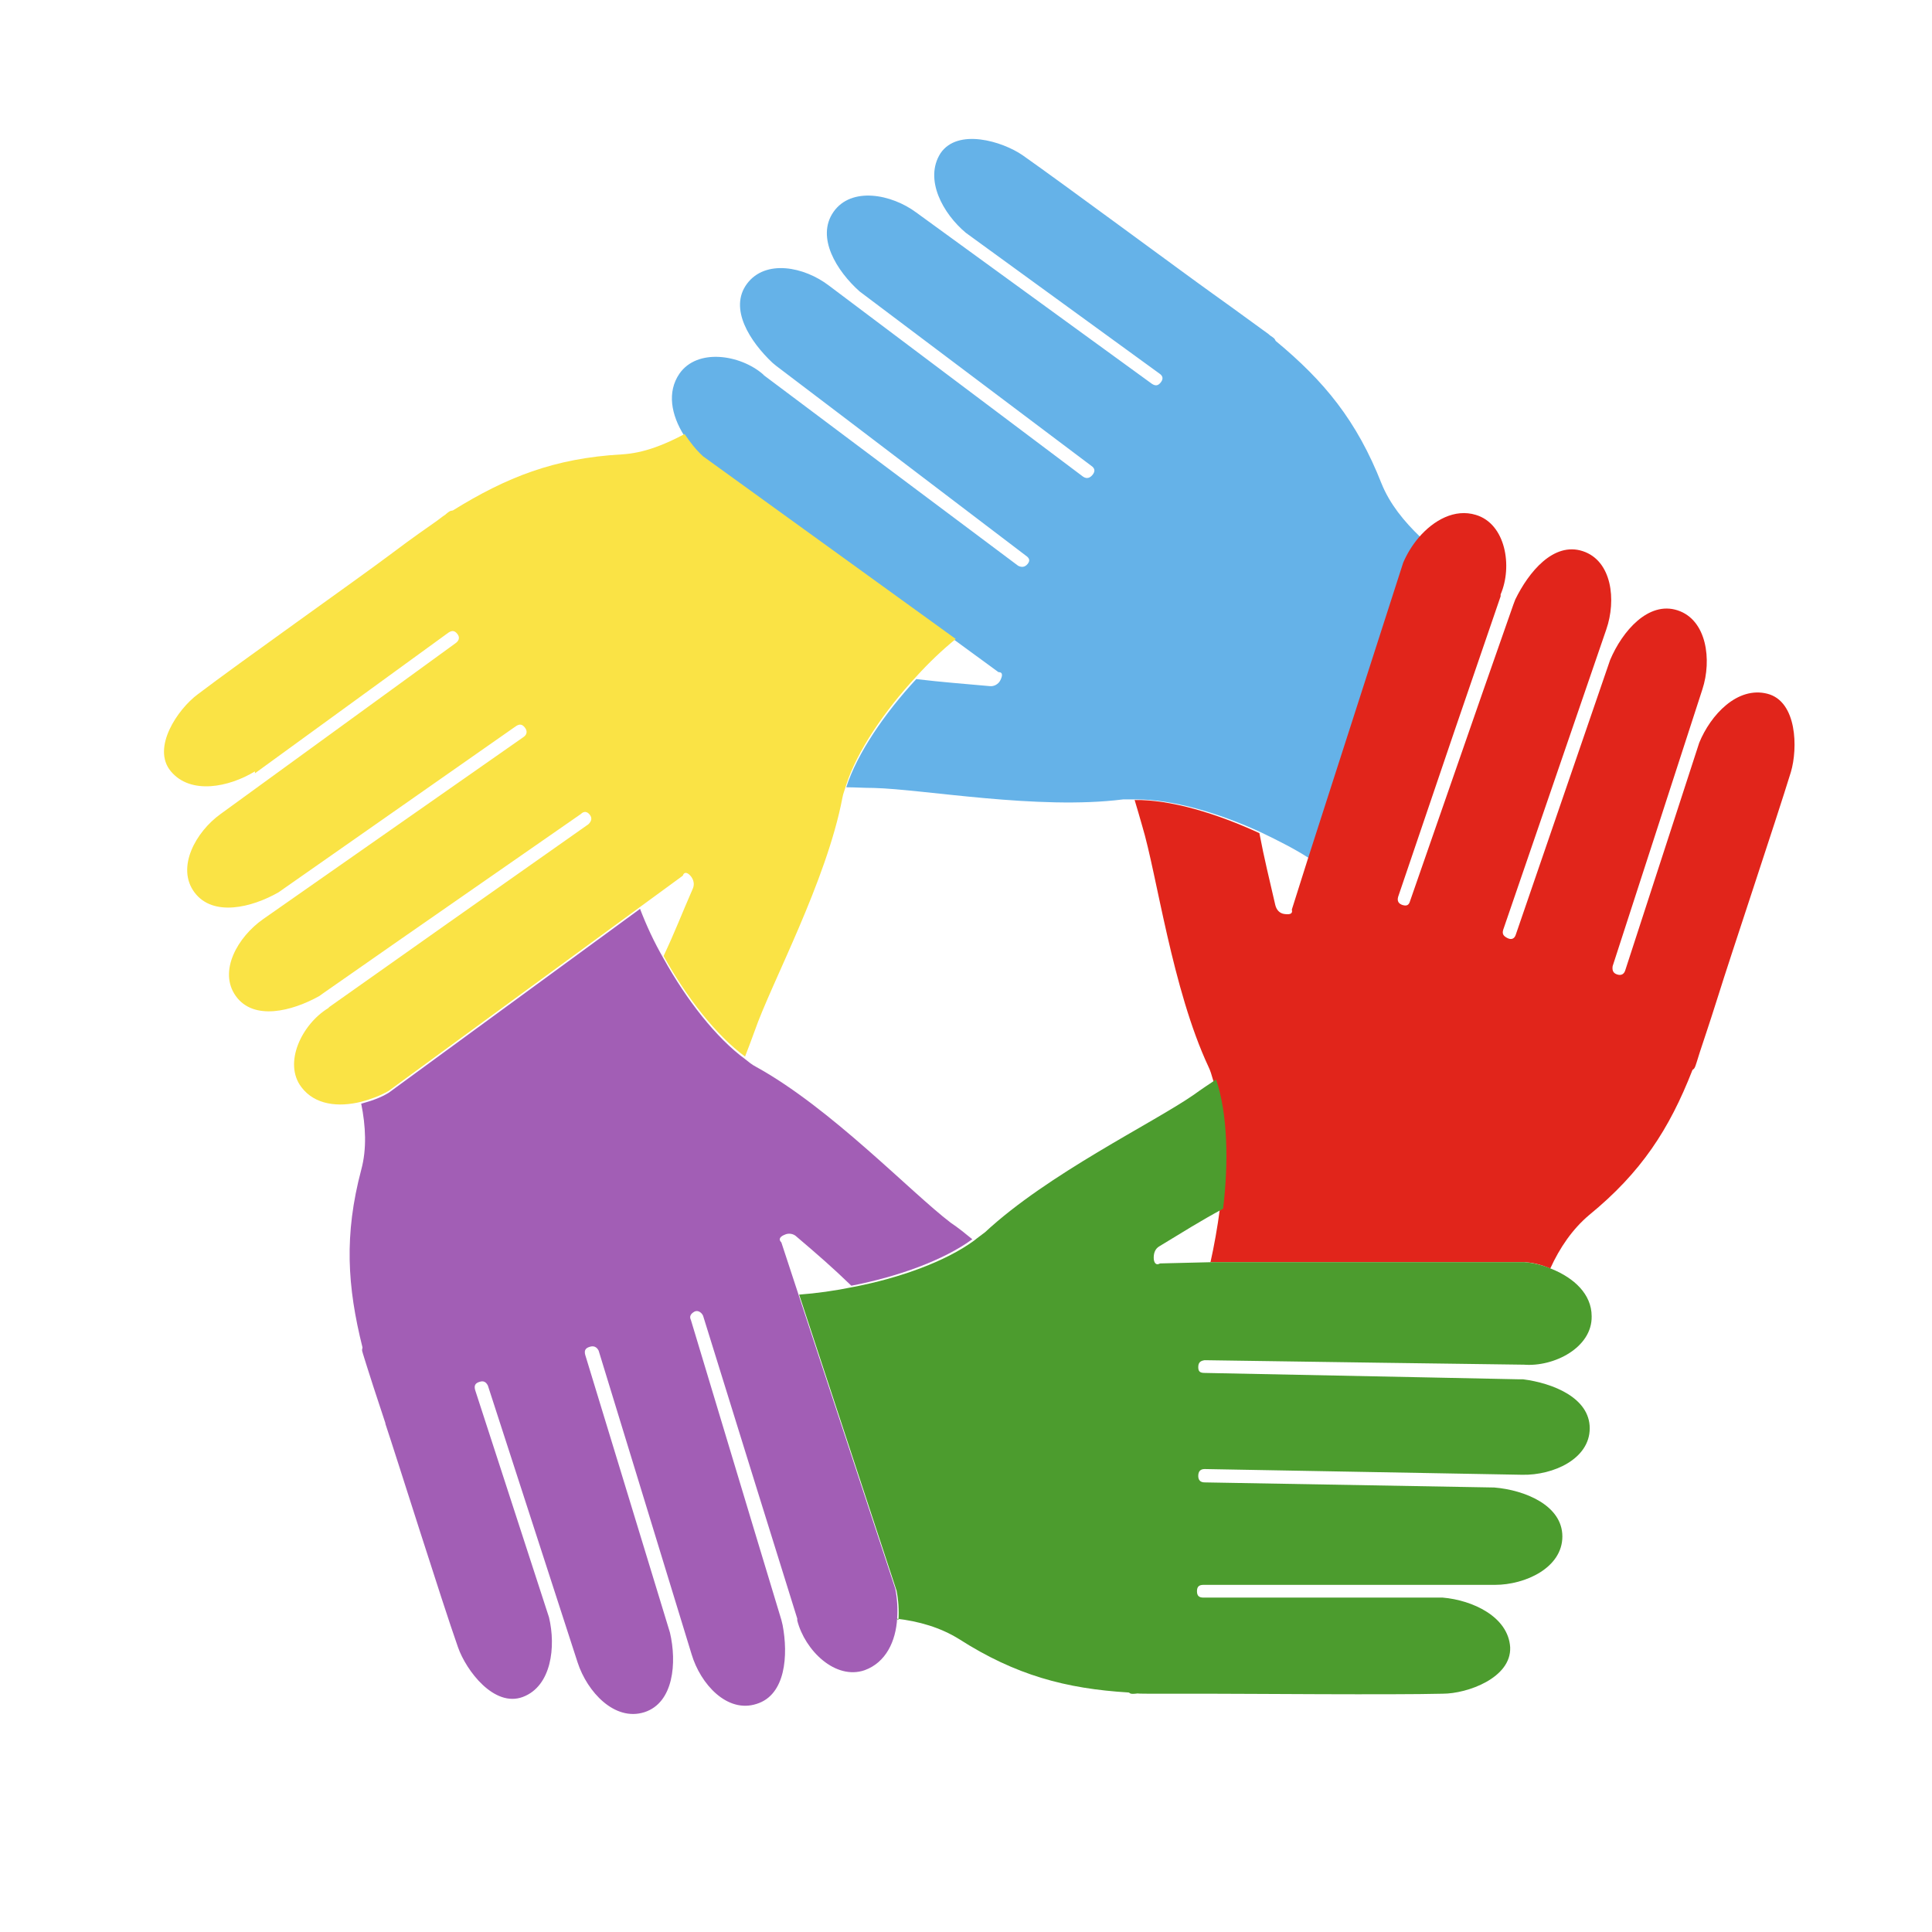 <?xml version="1.0" encoding="UTF-8"?>
<svg xmlns="http://www.w3.org/2000/svg" width="56" height="56" viewBox="0 0 56 56" fill="none">
  <g id="royal connect 1">
    <g id="Layer_2">
      <path id="Vector" d="M19.843 12.636C19.991 12.876 20.175 13.097 20.378 13.281L27.703 18.577L28.939 19.481C29.087 19.481 29.05 19.61 28.994 19.721C28.939 19.831 28.81 19.905 28.681 19.887C27.869 19.813 27.334 19.776 26.559 19.684C25.637 20.68 24.843 21.842 24.529 22.82C24.788 22.82 25.046 22.839 25.323 22.839C26.78 22.876 30.083 23.484 32.555 23.171C32.666 23.171 32.814 23.171 32.943 23.171C33.976 23.171 35.323 23.558 36.559 24.13C37.057 24.37 37.537 24.61 37.961 24.887L40.729 16.289C40.84 16.03 41.006 15.791 41.172 15.569C40.692 15.108 40.286 14.61 40.046 14.02C39.327 12.193 38.386 11.049 36.983 9.887C36.947 9.85 36.983 9.831 36.836 9.739C36.688 9.628 36.928 9.794 36.541 9.518C36.153 9.241 36.042 9.149 35.138 8.503C34.234 7.857 30.821 5.329 29.64 4.499C29.05 4.093 27.758 3.706 27.26 4.444C26.78 5.2 27.334 6.197 27.998 6.75L33.607 10.828C33.718 10.901 33.718 10.994 33.644 11.086C33.57 11.178 33.496 11.197 33.386 11.123L26.559 6.16C25.84 5.625 24.677 5.403 24.16 6.141C23.644 6.879 24.253 7.857 24.917 8.448L31.633 13.503C31.744 13.577 31.744 13.669 31.67 13.761C31.596 13.853 31.504 13.89 31.393 13.816L24.031 8.281C23.312 7.728 22.186 7.507 21.651 8.226C21.116 8.946 21.744 9.905 22.389 10.514L22.5 10.606L24.64 12.23L29.733 16.104C29.843 16.178 29.862 16.252 29.788 16.344C29.714 16.436 29.622 16.455 29.511 16.399L25.471 13.374L22.149 10.883L22.113 10.846C21.448 10.274 20.212 10.09 19.696 10.828C19.327 11.363 19.456 12.027 19.825 12.617L19.843 12.636Z" fill="#65B2E8"></path>
      <path id="Vector_2" d="M35.102 36.584H44.124C44.4 36.584 44.677 36.658 44.935 36.769C45.212 36.16 45.581 35.625 46.061 35.219C47.574 33.983 48.386 32.728 49.05 31.031C49.068 30.975 49.105 31.031 49.16 30.846C49.216 30.68 49.124 30.957 49.271 30.495C49.419 30.034 49.474 29.905 49.806 28.854C50.138 27.783 51.485 23.761 51.91 22.377C52.112 21.695 52.094 20.329 51.227 20.108C50.36 19.887 49.585 20.717 49.253 21.529L47.112 28.115C47.076 28.245 46.983 28.282 46.873 28.245C46.762 28.208 46.725 28.134 46.743 28.005L49.345 19.979C49.622 19.13 49.474 17.968 48.626 17.691C47.777 17.414 47.02 18.3 46.67 19.13L43.939 27.082C43.902 27.211 43.81 27.248 43.699 27.193C43.589 27.138 43.533 27.082 43.57 26.953L46.559 18.245C46.854 17.396 46.725 16.252 45.876 15.975C45.028 15.698 44.308 16.584 43.921 17.377L43.865 17.525L42.98 20.053L40.876 26.104C40.84 26.233 40.784 26.27 40.655 26.233C40.544 26.197 40.489 26.123 40.526 25.994L42.149 21.215L43.496 17.285V17.23C43.847 16.418 43.644 15.182 42.777 14.924C42.168 14.739 41.559 15.071 41.116 15.588C40.932 15.809 40.784 16.049 40.673 16.307L37.906 24.905L37.445 26.363C37.481 26.51 37.352 26.51 37.223 26.492C37.094 26.473 37.002 26.381 36.965 26.233C36.78 25.422 36.651 24.924 36.504 24.149C35.267 23.577 33.921 23.171 32.888 23.189C32.961 23.429 33.035 23.687 33.109 23.946C33.533 25.348 33.976 28.669 35.028 30.92C35.083 31.031 35.12 31.16 35.157 31.289C35.489 32.267 35.526 33.669 35.36 35.034C35.286 35.588 35.194 36.104 35.083 36.602L35.102 36.584Z" fill="#E1251B"></path>
      <path id="Vector_3" d="M7.389 22.415L12.998 18.337C13.109 18.263 13.183 18.282 13.256 18.374C13.33 18.466 13.312 18.558 13.22 18.632L6.393 23.595C5.673 24.112 5.101 25.145 5.636 25.865C6.172 26.584 7.297 26.308 8.072 25.865L14.954 21.049C15.065 20.975 15.138 20.994 15.212 21.086C15.286 21.178 15.286 21.289 15.175 21.363L7.629 26.64C6.891 27.156 6.319 28.152 6.836 28.872C7.352 29.592 8.459 29.315 9.253 28.872L9.382 28.78L11.578 27.248L16.836 23.595C16.928 23.503 17.02 23.521 17.094 23.614C17.168 23.706 17.149 23.798 17.057 23.89L12.943 26.787L9.548 29.186L9.511 29.223C8.755 29.684 8.201 30.809 8.736 31.511C9.124 32.027 9.806 32.101 10.47 31.935C10.747 31.861 11.005 31.769 11.264 31.621L18.552 26.289L19.788 25.385C19.843 25.237 19.954 25.311 20.028 25.403C20.101 25.496 20.138 25.625 20.083 25.754C19.751 26.511 19.566 27.009 19.234 27.71C19.898 28.909 20.766 30.016 21.596 30.625C21.688 30.385 21.78 30.145 21.873 29.887C22.352 28.503 23.957 25.551 24.419 23.116C24.437 23.005 24.493 22.876 24.529 22.747C24.843 21.769 25.637 20.606 26.559 19.61C26.928 19.204 27.316 18.835 27.703 18.521L20.378 13.226C20.175 13.042 19.991 12.802 19.843 12.581C19.253 12.894 18.662 13.134 18.017 13.171C16.061 13.282 14.677 13.835 13.127 14.795C13.09 14.813 13.072 14.776 12.943 14.887C12.814 14.998 13.035 14.813 12.648 15.108C12.26 15.385 12.131 15.459 11.245 16.123C10.36 16.787 6.891 19.241 5.729 20.127C5.157 20.551 4.382 21.677 4.954 22.359C5.526 23.042 6.633 22.82 7.389 22.359V22.415Z" fill="#FAE345"></path>
      <path id="Vector_4" d="M11.171 41.27C11.522 42.322 12.795 46.381 13.275 47.746C13.515 48.429 14.326 49.499 15.157 49.186C15.987 48.872 16.116 47.728 15.913 46.879L13.773 40.293C13.736 40.163 13.773 40.09 13.902 40.053C14.013 40.016 14.087 40.053 14.142 40.163L16.743 48.189C17.02 49.038 17.814 49.905 18.681 49.628C19.529 49.352 19.622 48.189 19.419 47.322L16.965 39.278C16.928 39.149 16.965 39.075 17.094 39.038C17.205 39.001 17.297 39.038 17.352 39.149L20.046 47.949C20.304 48.817 21.079 49.665 21.928 49.389C22.777 49.13 22.85 47.968 22.684 47.101L22.648 46.953L21.873 44.389L20.027 38.263C19.972 38.152 20.027 38.079 20.12 38.023C20.212 37.968 20.323 38.023 20.378 38.134L21.873 42.949L23.109 46.916V46.971C23.33 47.839 24.216 48.706 25.064 48.411C25.673 48.189 25.968 47.58 26.005 46.898C26.024 46.621 26.005 46.326 25.95 46.049L23.127 37.47L22.648 36.012C22.537 35.901 22.648 35.828 22.74 35.791C22.85 35.735 22.998 35.754 23.09 35.846C23.718 36.381 24.123 36.732 24.677 37.267C26.024 37.008 27.352 36.529 28.183 35.92C27.98 35.754 27.777 35.588 27.555 35.44C26.393 34.555 24.087 32.119 21.91 30.92C21.799 30.864 21.688 30.772 21.596 30.698C20.765 30.09 19.898 28.983 19.234 27.783C18.957 27.304 18.736 26.824 18.552 26.344L11.264 31.676C11.024 31.824 10.747 31.916 10.47 31.99C10.6 32.636 10.636 33.3 10.47 33.909C9.972 35.791 10.064 37.285 10.507 39.056C10.507 39.112 10.47 39.093 10.526 39.259C10.581 39.425 10.489 39.149 10.636 39.61C10.784 40.071 10.821 40.2 11.171 41.252V41.27Z" fill="#A25EB5"></path>
      <path id="Vector_5" d="M25.968 46.916C26.633 46.99 27.26 47.175 27.795 47.507C29.437 48.558 30.895 48.946 32.703 49.057C32.758 49.057 32.721 49.112 32.906 49.093C33.09 49.075 32.795 49.093 33.275 49.093C33.755 49.093 33.902 49.093 35.009 49.093C36.116 49.093 40.36 49.13 41.817 49.093C42.537 49.093 43.81 48.632 43.773 47.747C43.718 46.861 42.684 46.381 41.817 46.307H34.88C34.751 46.307 34.695 46.252 34.695 46.123C34.695 45.994 34.751 45.938 34.88 45.938H43.33C44.216 45.938 45.286 45.44 45.286 44.536C45.286 43.632 44.197 43.189 43.312 43.116L34.917 42.968C34.788 42.968 34.732 42.894 34.732 42.783C34.732 42.654 34.788 42.581 34.917 42.581L44.123 42.747C45.028 42.765 46.079 42.285 46.079 41.4C46.079 40.514 45.009 40.09 44.142 39.979H43.994L41.319 39.924L34.917 39.795C34.788 39.795 34.732 39.758 34.732 39.629C34.732 39.499 34.788 39.444 34.917 39.426L39.954 39.499L44.105 39.555H44.16C45.046 39.629 46.153 39.057 46.135 38.153C46.135 37.507 45.618 37.045 44.991 36.787C44.732 36.676 44.456 36.603 44.179 36.584H35.157L33.625 36.621C33.496 36.695 33.441 36.584 33.441 36.455C33.441 36.326 33.478 36.197 33.607 36.123C34.308 35.699 34.769 35.404 35.452 35.035C35.618 33.669 35.581 32.267 35.249 31.289C35.028 31.437 34.806 31.584 34.603 31.732C33.404 32.562 30.378 34.02 28.552 35.717C28.459 35.791 28.349 35.865 28.238 35.957C27.408 36.566 26.079 37.045 24.732 37.304C24.197 37.414 23.662 37.488 23.164 37.525L25.987 46.105C26.042 46.381 26.061 46.676 26.042 46.953L25.968 46.916Z" fill="#4C9C2E"></path>
    </g>
  </g>
</svg>
